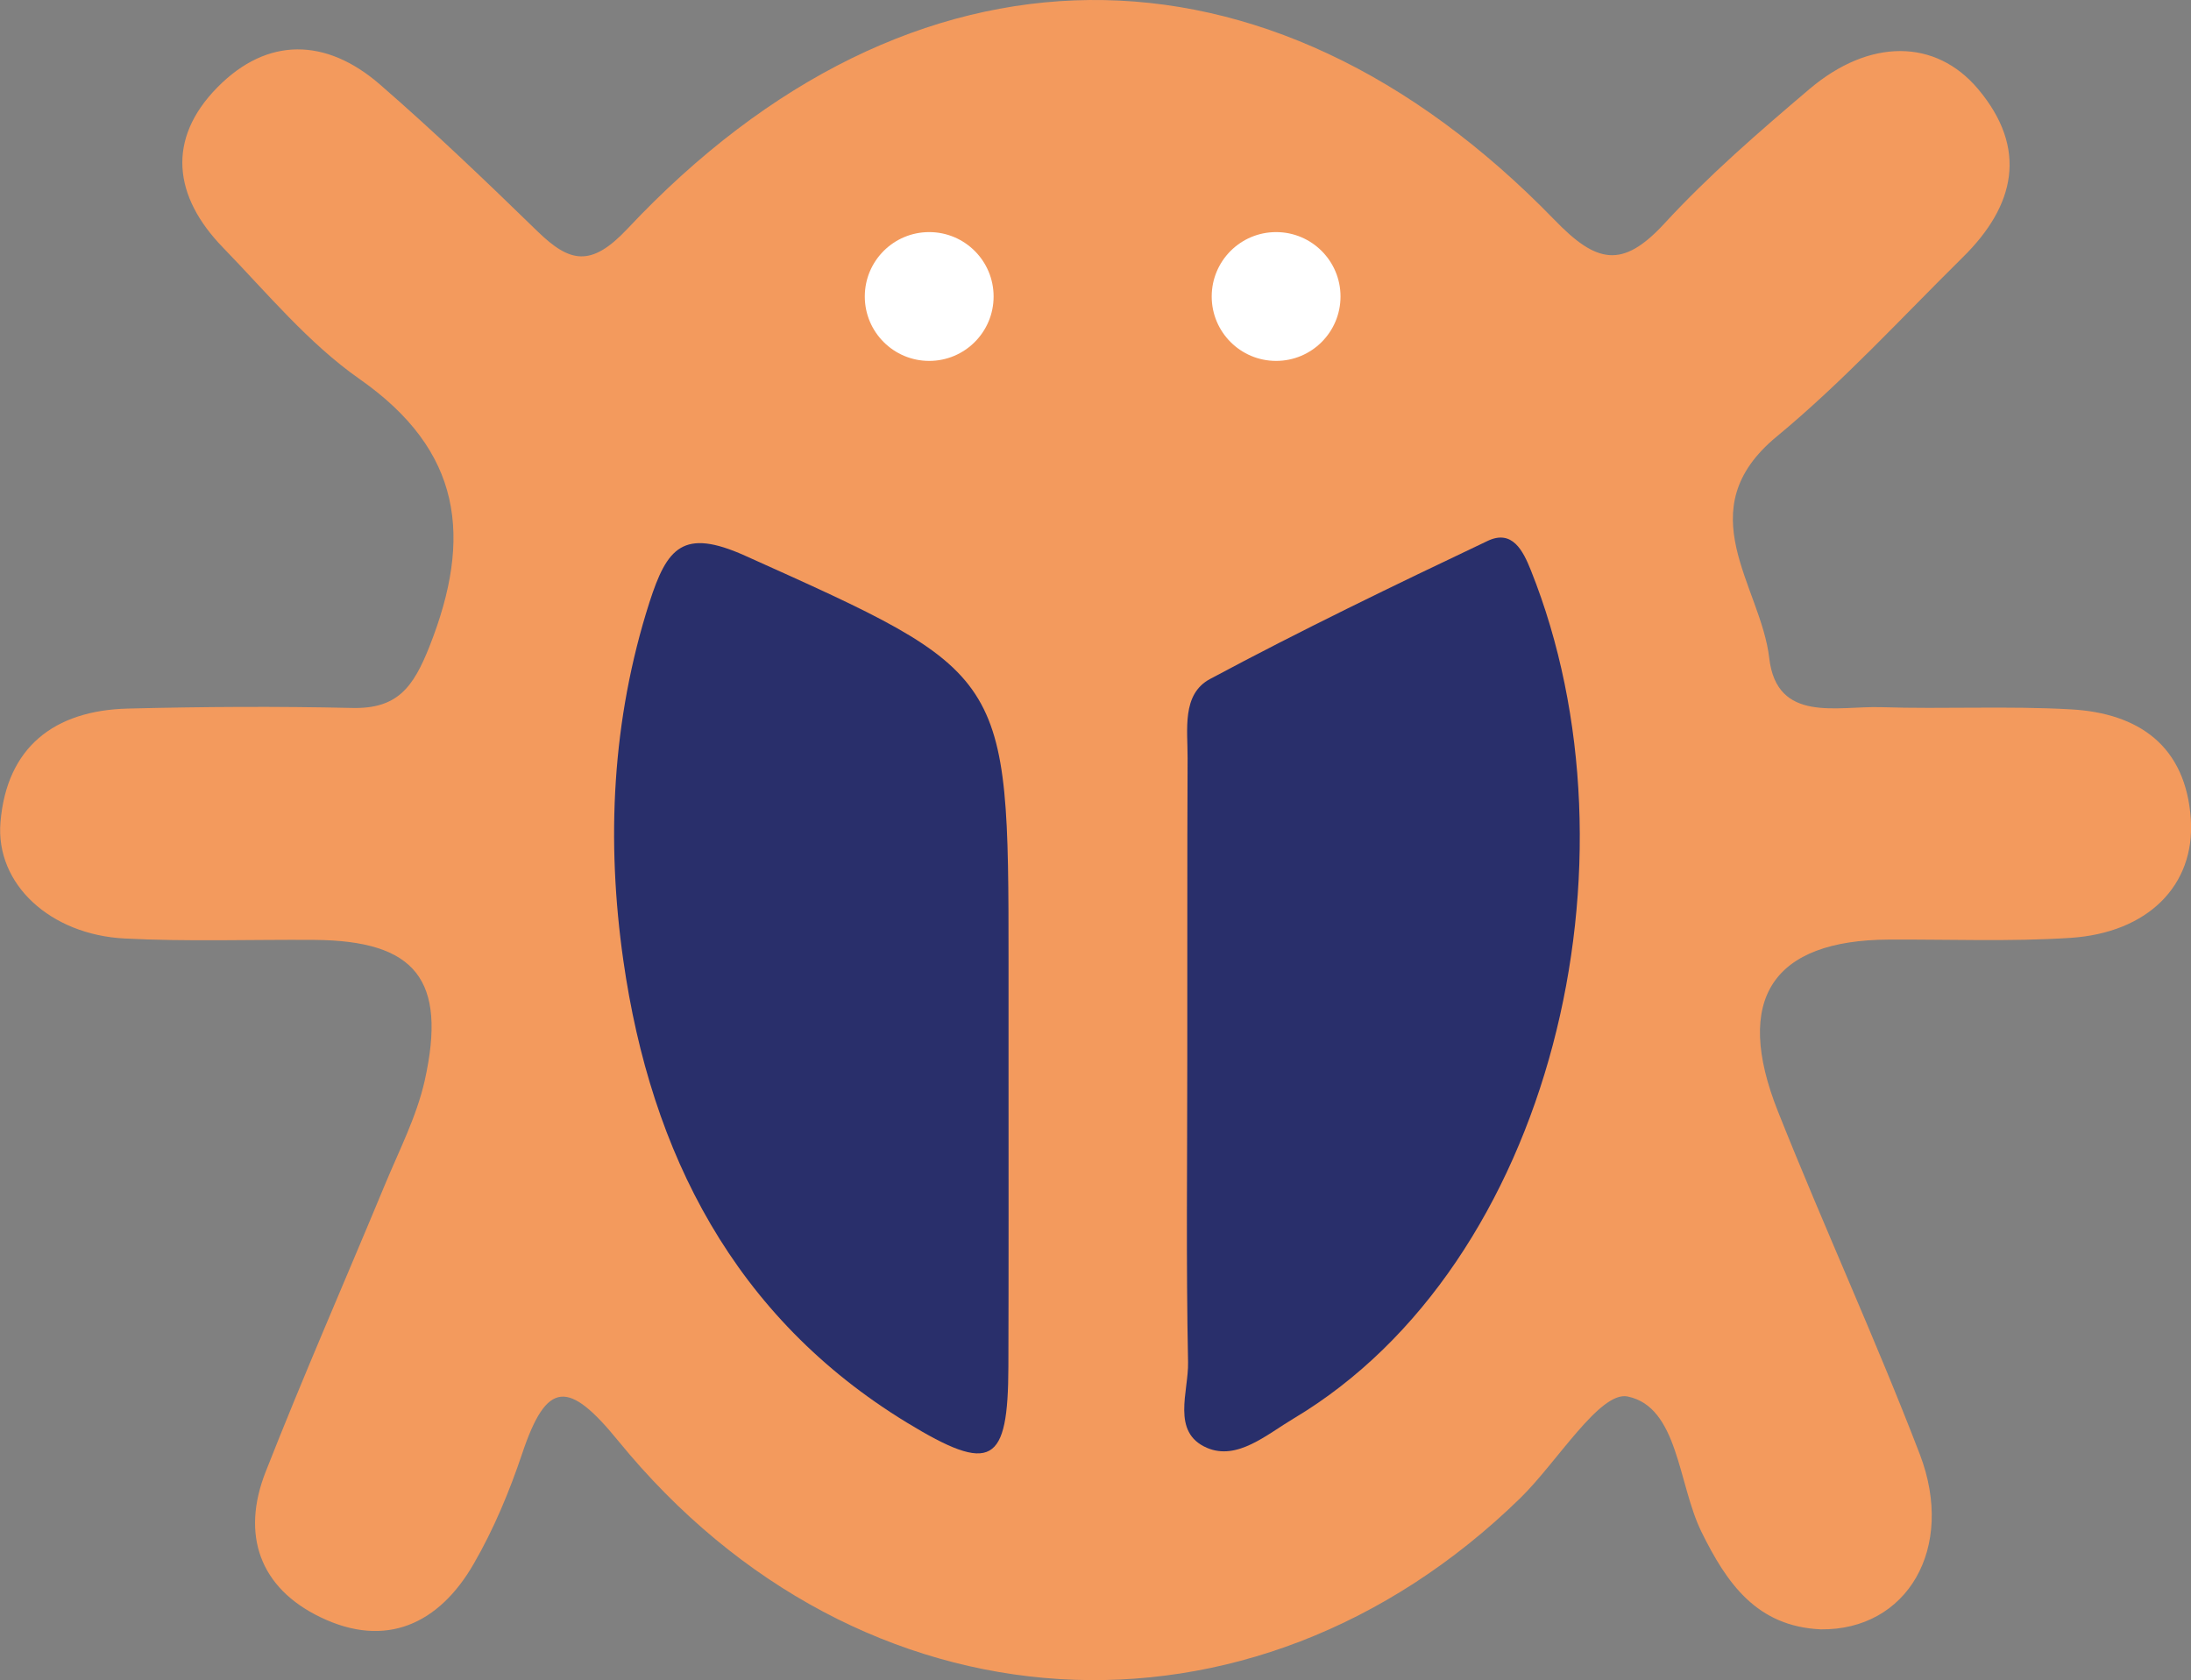 <?xml version="1.0" encoding="utf-8"?>
<!-- Generator: Adobe Illustrator 22.1.0, SVG Export Plug-In . SVG Version: 6.00 Build 0)  -->
<svg version="1.1" id="Layer_1" xmlns="http://www.w3.org/2000/svg" xmlns:xlink="http://www.w3.org/1999/xlink" x="0px" y="0px"
	 width="140.84px" height="108px" viewBox="0 0 140.84 108" style="enable-background:new 0 0 140.84 108;" xml:space="preserve">
<rect x="0" y="0" width="140.84" height="108" fill="#808080" stroke="none"/>
<style type="text/css">
	.st0{fill-rule:evenodd;clip-rule:evenodd;fill:#F39A5D;}
	.st1{fill-rule:evenodd;clip-rule:evenodd;fill:#292F6B;}
	.st2{fill-rule:evenodd;clip-rule:evenodd;fill:#FFFFFF;}
</style>
<g>
	<path class="st0" d="M117.04,104.74c-4.11-0.19-6.03-2.94-7.67-6.27c-1.51-3.08-1.48-8.03-4.75-8.7c-1.77-0.36-4.53,4.22-6.88,6.52
		c-17.28,16.88-42.46,15.4-58.01-3.68c-3.18-3.9-4.58-3.9-6.16,0.82c-0.82,2.44-1.83,4.87-3.12,7.1c-2.23,3.87-5.65,5.46-9.85,3.43
		c-3.91-1.88-5.11-5.3-3.53-9.33c2.43-6.19,5.11-12.29,7.66-18.44c0.92-2.22,2.05-4.41,2.57-6.72c1.45-6.5-0.59-9-7.08-9.05
		c-4.07-0.03-8.14,0.12-12.2-0.09c-4.78-0.24-8.32-3.49-7.99-7.47c0.4-4.82,3.45-7.19,8.18-7.31c4.81-0.12,9.62-0.15,14.42-0.04
		c2.91,0.07,3.93-1.31,4.98-3.96c2.78-7.03,2.09-12.57-4.49-17.18c-3.29-2.3-5.95-5.53-8.78-8.45c-3.19-3.28-3.65-6.97-0.36-10.31
		c3.21-3.26,6.99-3.17,10.43-0.19c3.49,3.03,6.83,6.23,10.14,9.45c2.08,2.02,3.44,2.33,5.79-0.17C58.56-4.7,81.46-4.91,99.93,14.14
		c2.68,2.77,4.34,3.17,7.04,0.25c2.87-3.12,6.11-5.92,9.35-8.67c3.85-3.26,8.1-3.24,10.83,0c3.23,3.84,2.38,7.51-0.97,10.81
		c-3.95,3.9-7.72,8.02-11.98,11.54c-5.73,4.74-1.01,9.57-0.47,14.24c0.49,4.2,4.38,3.06,7.18,3.15c4.06,0.13,8.14-0.09,12.2,0.14
		c4.38,0.24,7.41,2.36,7.72,7.08c0.27,4.24-2.77,7.29-7.75,7.61c-3.87,0.25-7.76,0.09-11.65,0.11c-7.49,0.03-10.02,3.82-7.14,11.05
		c2.94,7.39,6.27,14.62,9.12,22.04C125.72,99.54,122.58,104.81,117.04,104.74z"/>
	<path class="st1" d="M64.83,69c0-2.4,0-4.81,0-7.21c0-18.62-0.06-18.48-16.94-26.07c-3.99-1.79-5.01-0.51-6.14,2.99
		c-2.43,7.59-2.78,15.35-1.68,23.04c1.77,12.39,7.14,22.93,18.21,29.69c5.49,3.35,6.52,2.67,6.54-3.59
		C64.84,81.56,64.83,75.28,64.83,69z"/>
	<path class="st1" d="M76.32,68.15c0,6.47-0.08,12.95,0.05,19.42c0.04,1.89-1.1,4.5,1.21,5.5c1.95,0.84,3.84-0.85,5.57-1.88
		c16.65-9.93,22.7-35.92,15.26-54.52c-0.51-1.28-1.2-2.65-2.78-1.9c-6,2.85-11.99,5.74-17.85,8.88c-1.83,0.98-1.43,3.27-1.44,5.09
		C76.31,55.2,76.33,61.68,76.32,68.15z"/>
	<circle class="st2" cx="59.73" cy="19.06" r="4.14"/>
	<circle class="st2" cx="82.03" cy="19.06" r="4.14"/>
</g>
</svg>
